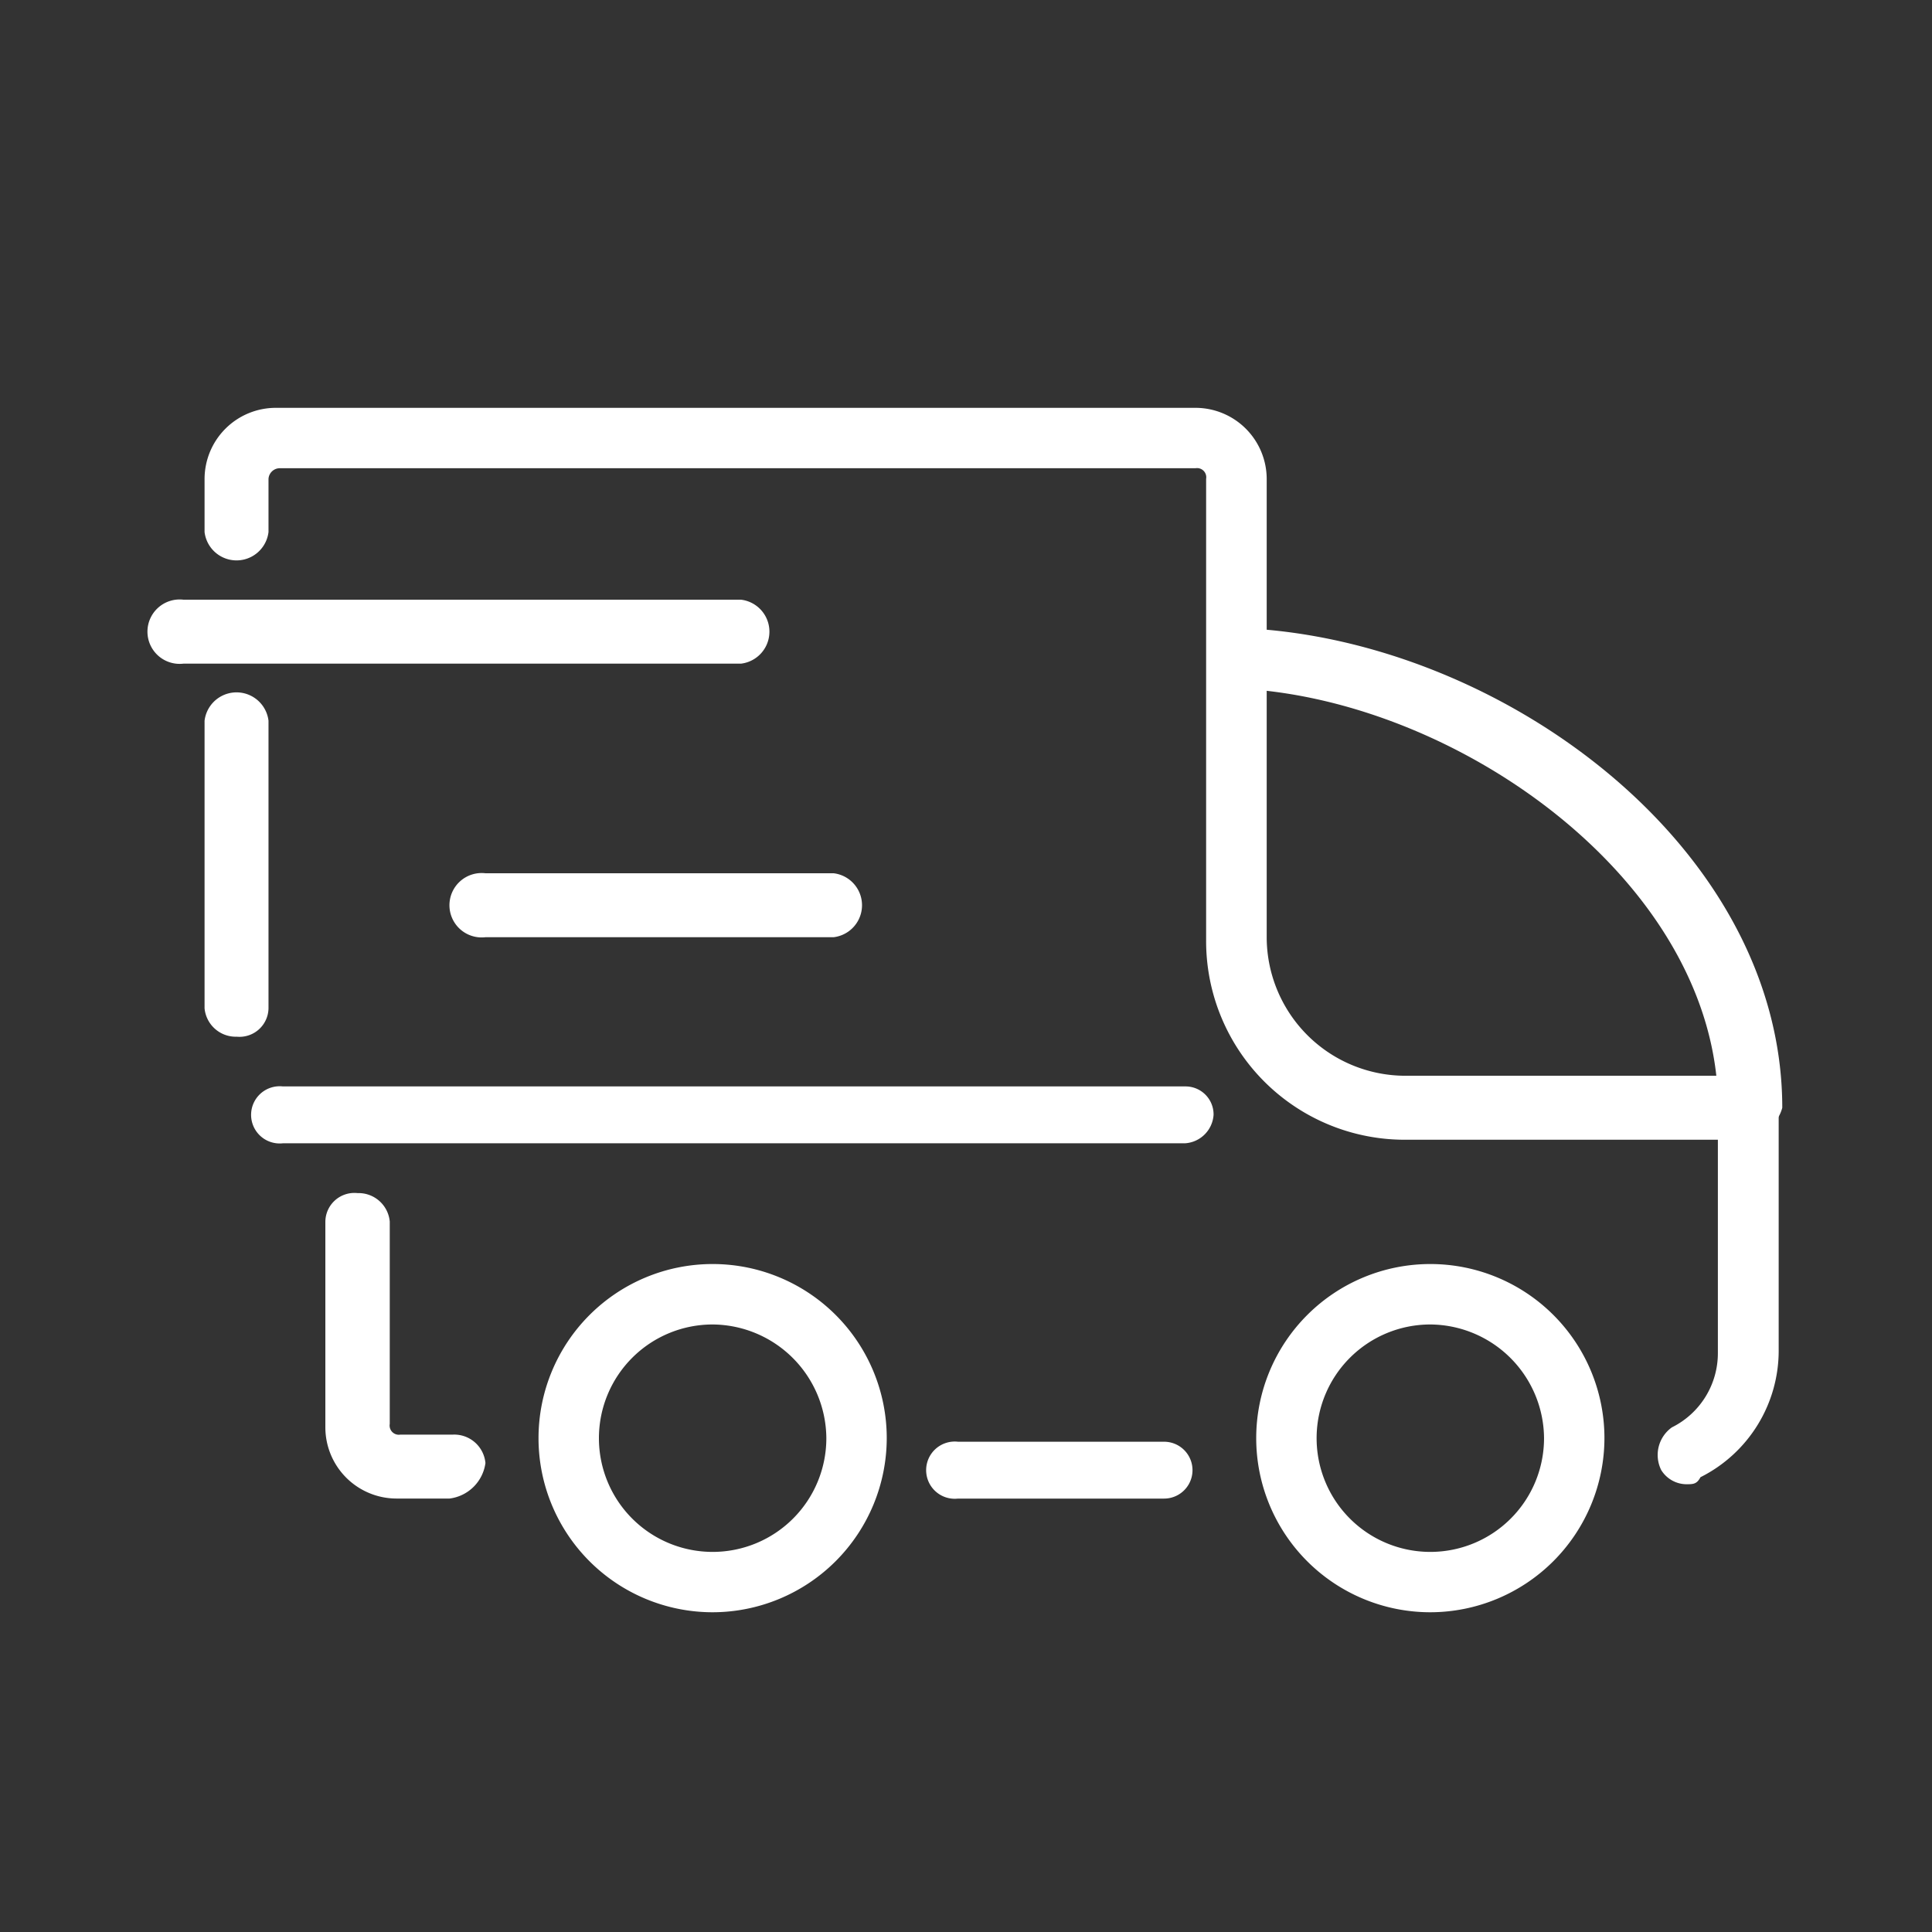 <svg xmlns="http://www.w3.org/2000/svg" width="42" height="42" viewBox="0 0 42 42">
    <rect x="0" y="0" width="42" height="42" fill="#333333" stroke="none"/>
    <defs>
        <style>
            .cls-2{fill:#fff}
        </style>
    </defs>
    <g id="icon-delivery" transform="translate(0.431 0.293)">
        <path id="chair-icon" fill="none" d="M0 0H42V42H0z" transform="translate(-0.431 -0.293)"/>
        <g id="Group_13" transform="translate(4.016 14.675)">
            <path id="Path_13" d="M5.9 26.569a.681.681 0 0 1-.7-.618V19.7a.7.7 0 0 1 1.39 0v6.256a.631.631 0 0 1-.69.613z" class="cls-2" transform="translate(-5.2 -19)"/>
        </g>
        <g id="Group_14" transform="translate(6.642 25.642)">
            <path id="Path_14" d="M11.3 39.842h-1.155A1.549 1.549 0 0 1 8.6 38.3v-4.48a.631.631 0 0 1 .7-.618.681.681 0 0 1 .7.618v4.4a.2.2 0 0 0 .232.232h1.148a.681.681 0 0 1 .7.618.9.9 0 0 1-.78.772z" class="cls-2" transform="translate(-8.6 -33.2)"/>
        </g>
        <g id="Group_15" transform="translate(19.695 31.049)">
            <path id="Path_15" d="M30.675 41.436H26.2a.622.622 0 1 1 0-1.236h4.48a.618.618 0 1 1 0 1.236z" class="cls-2" transform="translate(-25.5 -40.2)"/>
        </g>
        <g id="Group_16" transform="translate(4.016 8.573)">
            <path id="Path_16" d="M37.407 34.5a.65.65 0 0 1-.541-.309.737.737 0 0 1 .232-.927 1.8 1.8 0 0 0 1-1.622v-4.631h-6.8a4.318 4.318 0 0 1-4.325-4.325V12.645a.2.2 0 0 0-.232-.232H6.822a.247.247 0 0 0-.232.232V13.8a.7.7 0 0 1-1.39 0v-1.155A1.549 1.549 0 0 1 6.745 11.1h20a1.549 1.549 0 0 1 1.545 1.545v9.963a3.016 3.016 0 0 0 3.012 3.012h7.418a.681.681 0 0 1 .7.618v5.329a3.077 3.077 0 0 1-1.7 2.78c-.081.153-.158.153-.313.153z" class="cls-2" transform="translate(-5.2 -11.1)"/>
        </g>
        <g id="Group_17" transform="translate(25.874 13.362)">
            <path id="Path_17" d="M45.163 28.345a.609.609 0 0 1-.618-.618c0-4.866-5.638-8.882-10.427-9.114A.658.658 0 0 1 34.2 17.3c5.561.232 11.74 4.711 11.74 10.427a.832.832 0 0 1-.777.618z" class="cls-2" transform="translate(-33.5 -17.3)"/>
        </g>
        <g id="Group_18" transform="translate(2.858 12.744)">
            <path id="Path_18" d="M16.521 17.89H4.4a.7.7 0 1 1 0-1.39h12.121a.7.7 0 0 1 0 1.39z" class="cls-2" transform="translate(-3.7 -16.5)"/>
        </g>
        <g id="Group_19" transform="translate(9.423 18.691)">
            <path id="Path_19" d="M20.464 25.59H12.9a.7.7 0 1 1 0-1.39h7.569a.7.7 0 0 1 0 1.39z" class="cls-2" transform="translate(-12.2 -24.2)"/>
        </g>
        <g id="Group_20" transform="translate(5.02 23.325)">
            <path id="Path_20" d="M26.813 31.436H7.2a.622.622 0 1 1 0-1.236h19.613a.609.609 0 0 1 .618.618.664.664 0 0 1-.618.618z" class="cls-2" transform="translate(-6.5 -30.2)"/>
        </g>
        <g id="Group_21" transform="translate(11.276 27.187)">
            <path id="Path_21" d="M18.385 42.769a3.785 3.785 0 1 1 3.785-3.785 3.791 3.791 0 0 1-3.785 3.785zm0-6.256a2.472 2.472 0 1 0 2.472 2.472 2.489 2.489 0 0 0-2.472-2.472z" class="cls-2" transform="translate(-14.6 -35.2)"/>
        </g>
        <g id="Group_22" transform="translate(26.878 27.187)">
            <path id="Path_22" d="M38.585 42.769a3.785 3.785 0 1 1 3.785-3.785 3.791 3.791 0 0 1-3.785 3.785zm0-6.256a2.472 2.472 0 1 0 2.472 2.472 2.489 2.489 0 0 0-2.472-2.472z" class="cls-2" transform="translate(-34.8 -35.2)"/>
        </g>
    </g>
</svg>
